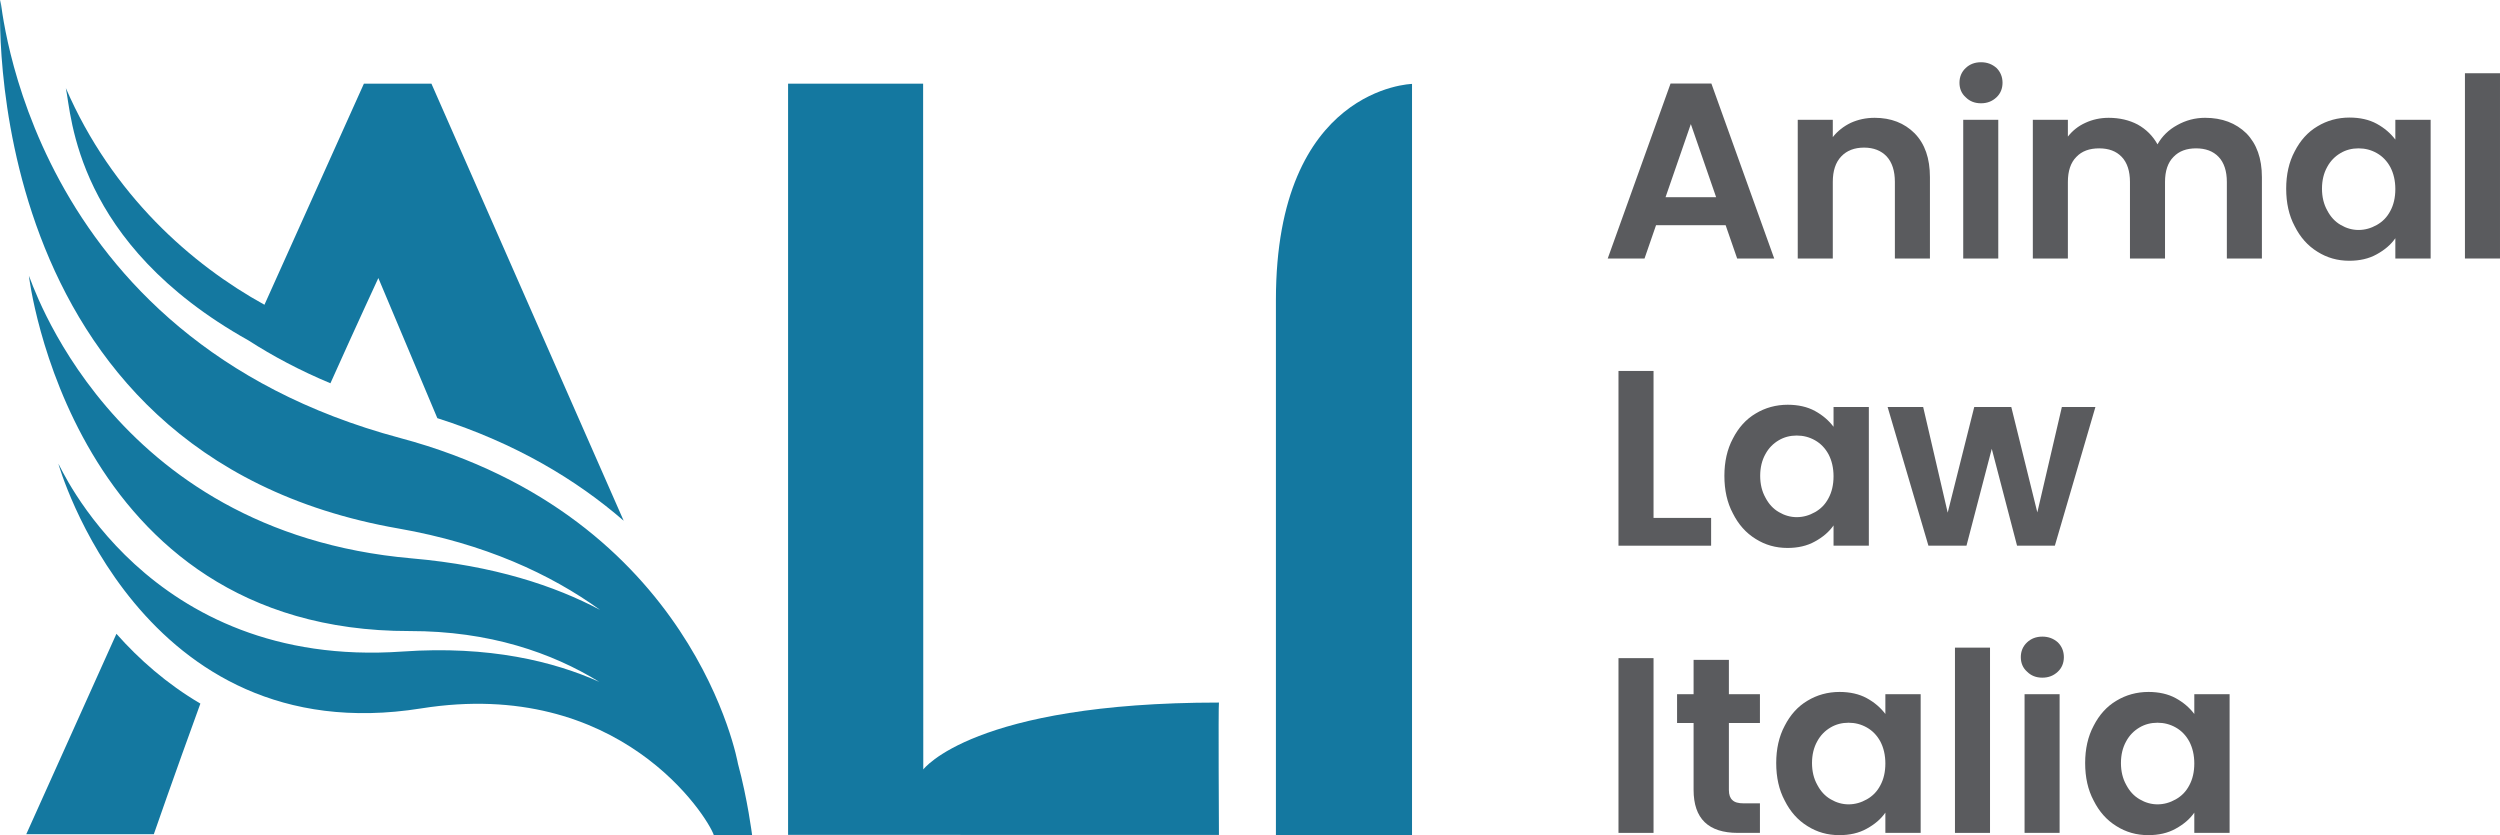 <svg xmlns="http://www.w3.org/2000/svg" clip-rule="evenodd" fill-rule="evenodd" stroke-linejoin="round" stroke-miterlimit="2" viewBox="0 0 3541 1183"><g fill-rule="nonzero"><path d="m.497-.133h-.278l-.046.133h-.147l.251-.699h.163l.251.699h-.148zm-.038-.112-.101-.292-.101.292z" fill="#5a5b5e" transform="matrix(354.603 0 0 354.603 2267.957 366.153)"></path><path d="m.376-.562c.066 0 .119.021.16.062.041.042.061.1.061.175v.325h-.14v-.306c0-.044-.011-.078-.033-.102-.022-.023-.052-.035-.09-.035-.039 0-.069.012-.091.035-.023.024-.034.058-.034.102v.306h-.14v-.554h.14v.069c.019-.024.043-.043.072-.057.029-.013.06-.02.095-.02z" fill="#5a5b5e" transform="matrix(354.603 0 0 354.603 2521.853 366.153)"></path><path d="m.14-.62c-.025 0-.045-.008-.061-.024-.017-.015-.025-.035-.025-.058s.008-.043.025-.059c.016-.015.036-.023.061-.023s.045.008.062.023c.016.016.024.036.024.059s-.008.043-.024.058c-.017.016-.037.024-.062.024zm.069.066v.554h-.14v-.554z" fill="#5a5b5e" transform="matrix(354.603 0 0 354.603 2756.245 366.153)"></path><path d="m.757-.562c.068 0 .123.021.165.062.041.042.062.1.062.175v.325h-.14v-.306c0-.043-.011-.077-.033-.1s-.052-.034-.09-.034-.068.011-.09.034c-.023.023-.034.057-.034.1v.306h-.14v-.306c0-.043-.011-.077-.033-.1s-.052-.034-.09-.034c-.039 0-.069.011-.091.034-.023.023-.034.057-.034.1v.306h-.14v-.554h.14v.067c.018-.023.041-.042.07-.055.028-.013.059-.02.093-.02.043 0 .082.009.116.027.034.019.06.045.079.079.018-.032.044-.058.079-.077.034-.019.071-.029.111-.029z" fill="#5a5b5e" transform="matrix(354.603 0 0 354.603 2854.826 366.153)"></path><path d="m.033-.279c0-.056.011-.106.034-.149.022-.043.052-.077.091-.1.038-.023.081-.035.128-.035.041 0 .078.008.109.025s.055.038.074.063v-.079h.141v.554h-.141v-.081c-.018.026-.043.047-.074.064-.032.018-.069.026-.11.026-.047 0-.089-.012-.127-.036-.039-.024-.069-.058-.091-.102-.023-.043-.034-.093-.034-.15zm.436.002c0-.034-.007-.063-.02-.088-.013-.024-.031-.043-.054-.056s-.047-.019-.073-.019-.05.006-.072.019-.04.031-.053.055c-.014.025-.021.054-.021.087s.007.062.021.087c.013.025.031.045.054.058.022.013.046.02.071.02.026 0 .05-.007.073-.02s.041-.031.054-.056c.013-.024.02-.053.02-.087z" fill="#5a5b5e" transform="matrix(354.603 0 0 354.603 3226.45 366.153)"></path><path d="m3491.34 103.746h49.644v262.406h-49.644z" fill="#5a5b5e" stroke-width="354.603"></path><path d="m.209-.111h.23v.111h-.37v-.698h.14z" fill="#5a5b5e" transform="matrix(354.603 0 0 354.603 2267.957 772.921)"></path><path d="m.033-.279c0-.056.011-.106.034-.149.022-.043.052-.077.091-.1.038-.023.081-.035.128-.035.041 0 .078.008.109.025s.055.038.074.063v-.079h.141v.554h-.141v-.081c-.018.026-.043.047-.074.064-.032.018-.069.026-.11.026-.047 0-.089-.012-.127-.036-.039-.024-.069-.058-.091-.102-.023-.043-.034-.093-.034-.15zm.436.002c0-.034-.007-.063-.02-.088-.013-.024-.031-.043-.054-.056s-.047-.019-.073-.019-.05.006-.072.019-.04.031-.053.055c-.014.025-.021.054-.021.087s.007.062.021.087c.013.025.031.045.054.058.022.013.046.02.071.02.026 0 .05-.007.073-.02s.041-.031.054-.056c.013-.024.02-.053.02-.087z" fill="#5a5b5e" transform="matrix(354.603 0 0 354.603 2430.72 772.921)"></path><path d="m.837-.554-.162.554h-.151l-.101-.387-.101.387h-.152l-.163-.554h.142l.098.422.106-.422h.148l.104.421.098-.421z" fill="#5a5b5e" transform="matrix(354.603 0 0 354.603 2671.141 772.921)"></path><path d="m2292.425 932.193h49.644v247.513h-49.644z" fill="#5a5b5e" stroke-width="354.603"></path><path d="m.232-.439v.268c0 .019.005.032.014.04.009.009.024.013.045.013h.065v.118h-.088c-.118 0-.177-.057-.177-.172v-.267h-.066v-.115h.066v-.137h.141v.137h.124v.115z" fill="#5a5b5e" transform="matrix(354.603 0 0 354.603 2366.536 1179.706)"></path><path d="m.033-.279c0-.056.011-.106.034-.149.022-.043.052-.077.091-.1.038-.023.081-.035.128-.035.041 0 .078.008.109.025s.055.038.074.063v-.079h.141v.554h-.141v-.081c-.018.026-.043.047-.074.064-.032.018-.069.026-.11.026-.047 0-.089-.012-.127-.036-.039-.024-.069-.058-.091-.102-.023-.043-.034-.093-.034-.15zm.436.002c0-.034-.007-.063-.02-.088-.013-.024-.031-.043-.054-.056s-.047-.019-.073-.019-.05.006-.072.019-.04.031-.053.055c-.014.025-.021.054-.021.087s.007.062.021.087c.013.025.031.045.054.058.022.013.046.02.071.02.026 0 .05-.007.073-.02s.041-.031.054-.056c.013-.024.02-.053.02-.087z" fill="#5a5b5e" transform="matrix(354.603 0 0 354.603 2504.122 1179.706)"></path><path d="m2769.011 917.3h49.644v262.406h-49.644z" fill="#5a5b5e" stroke-width="354.603"></path><path d="m.14-.62c-.025 0-.045-.008-.061-.024-.017-.015-.025-.035-.025-.058s.008-.043.025-.059c.016-.015.036-.023.061-.023s.045.008.062.023c.016.016.024.036.024.059s-.008.043-.024.058c-.017.016-.037.024-.062.024zm.069.066v.554h-.14v-.554z" fill="#5a5b5e" transform="matrix(354.603 0 0 354.603 2843.123 1179.706)"></path><path d="m.033-.279c0-.056.011-.106.034-.149.022-.043.052-.077.091-.1.038-.023.081-.035.128-.035.041 0 .078.008.109.025s.055.038.074.063v-.079h.141v.554h-.141v-.081c-.018.026-.043.047-.074.064-.032.018-.069.026-.11.026-.047 0-.089-.012-.127-.036-.039-.024-.069-.058-.091-.102-.023-.043-.034-.093-.034-.15zm.436.002c0-.034-.007-.063-.02-.088-.013-.024-.031-.043-.054-.056s-.047-.019-.073-.019-.05.006-.072.019-.04.031-.053.055c-.014.025-.021.054-.021.087s.007.062.021.087c.013.025.031.045.054.058.022.013.046.02.071.02.026 0 .05-.007.073-.02s.041-.031.054-.056c.013-.024.02-.053.02-.087z" fill="#5a5b5e" transform="matrix(354.603 0 0 354.603 2941.702 1179.706)"></path><path d="m49.805 707.75v33.954l6.098.002.007-30.998s2.252 3.024 13.351 3.024c-.032-.129 0-5.982 0-5.982z" fill="#1478a0" transform="matrix(31.367 0 0 -31.337 -445.999 23361.311)"></path><path d="m57.931 721.654h33.954v6.146h-24.192c-9.611 0-9.762-6.146-9.762-6.146z" fill="#1478a0" transform="matrix(0 31.337 -31.367 0 24636.101 -1696.525)"></path></g><path d="m15.405 732.416 4.071 9.057-.175.2.175-.2c1.026-1.158 2.281-2.267 3.791-3.154-1.181-3.242-2.102-5.903-2.102-5.903z" fill="#1478a0" transform="matrix(31.367 0 0 -31.337 -445.999 24133.263)"></path><path d="m17.191 727.306c2.092-4.839 5.697-7.99 8.969-9.794l4.491 9.993h3.049l8.681-19.755c-2.108 1.831-4.854 3.501-8.414 4.636l-2.664 6.333s-.972-2.096-2.164-4.756c-1.372.573-2.601 1.228-3.703 1.938-7.846 4.398-7.981 10.172-8.245 11.405z" fill="#1478a0" fill-rule="nonzero" transform="matrix(31.367 0 0 -31.337 -445.999 22916.322)"></path><path d="m46.449 703.933c-.269.806-4.231 7.154-13.221 5.719-12.689-2.024-16.374 11.062-16.374 11.062.036.031 3.967-9.303 15.537-8.49 3.936.277 6.851-.455 8.891-1.372-2.142 1.316-4.953 2.302-8.567 2.298-15.296-.018-17.191 16.055-17.191 16.055.048.029 3.541-11.572 17.296-12.771 3.71-.323 6.47-1.25 8.495-2.327-2.242 1.617-5.205 2.995-9.103 3.678-19.155 3.354-17.979 23.896-17.979 23.896.067.025 1.092-15.267 18.049-19.804 13.31-3.561 15.259-14.719 15.259-14.719.437-1.612.639-3.225.639-3.225z" fill="#1478a0" fill-rule="nonzero" transform="matrix(31.367 0 0 -31.337 -445.999 23241.802)"></path></svg>